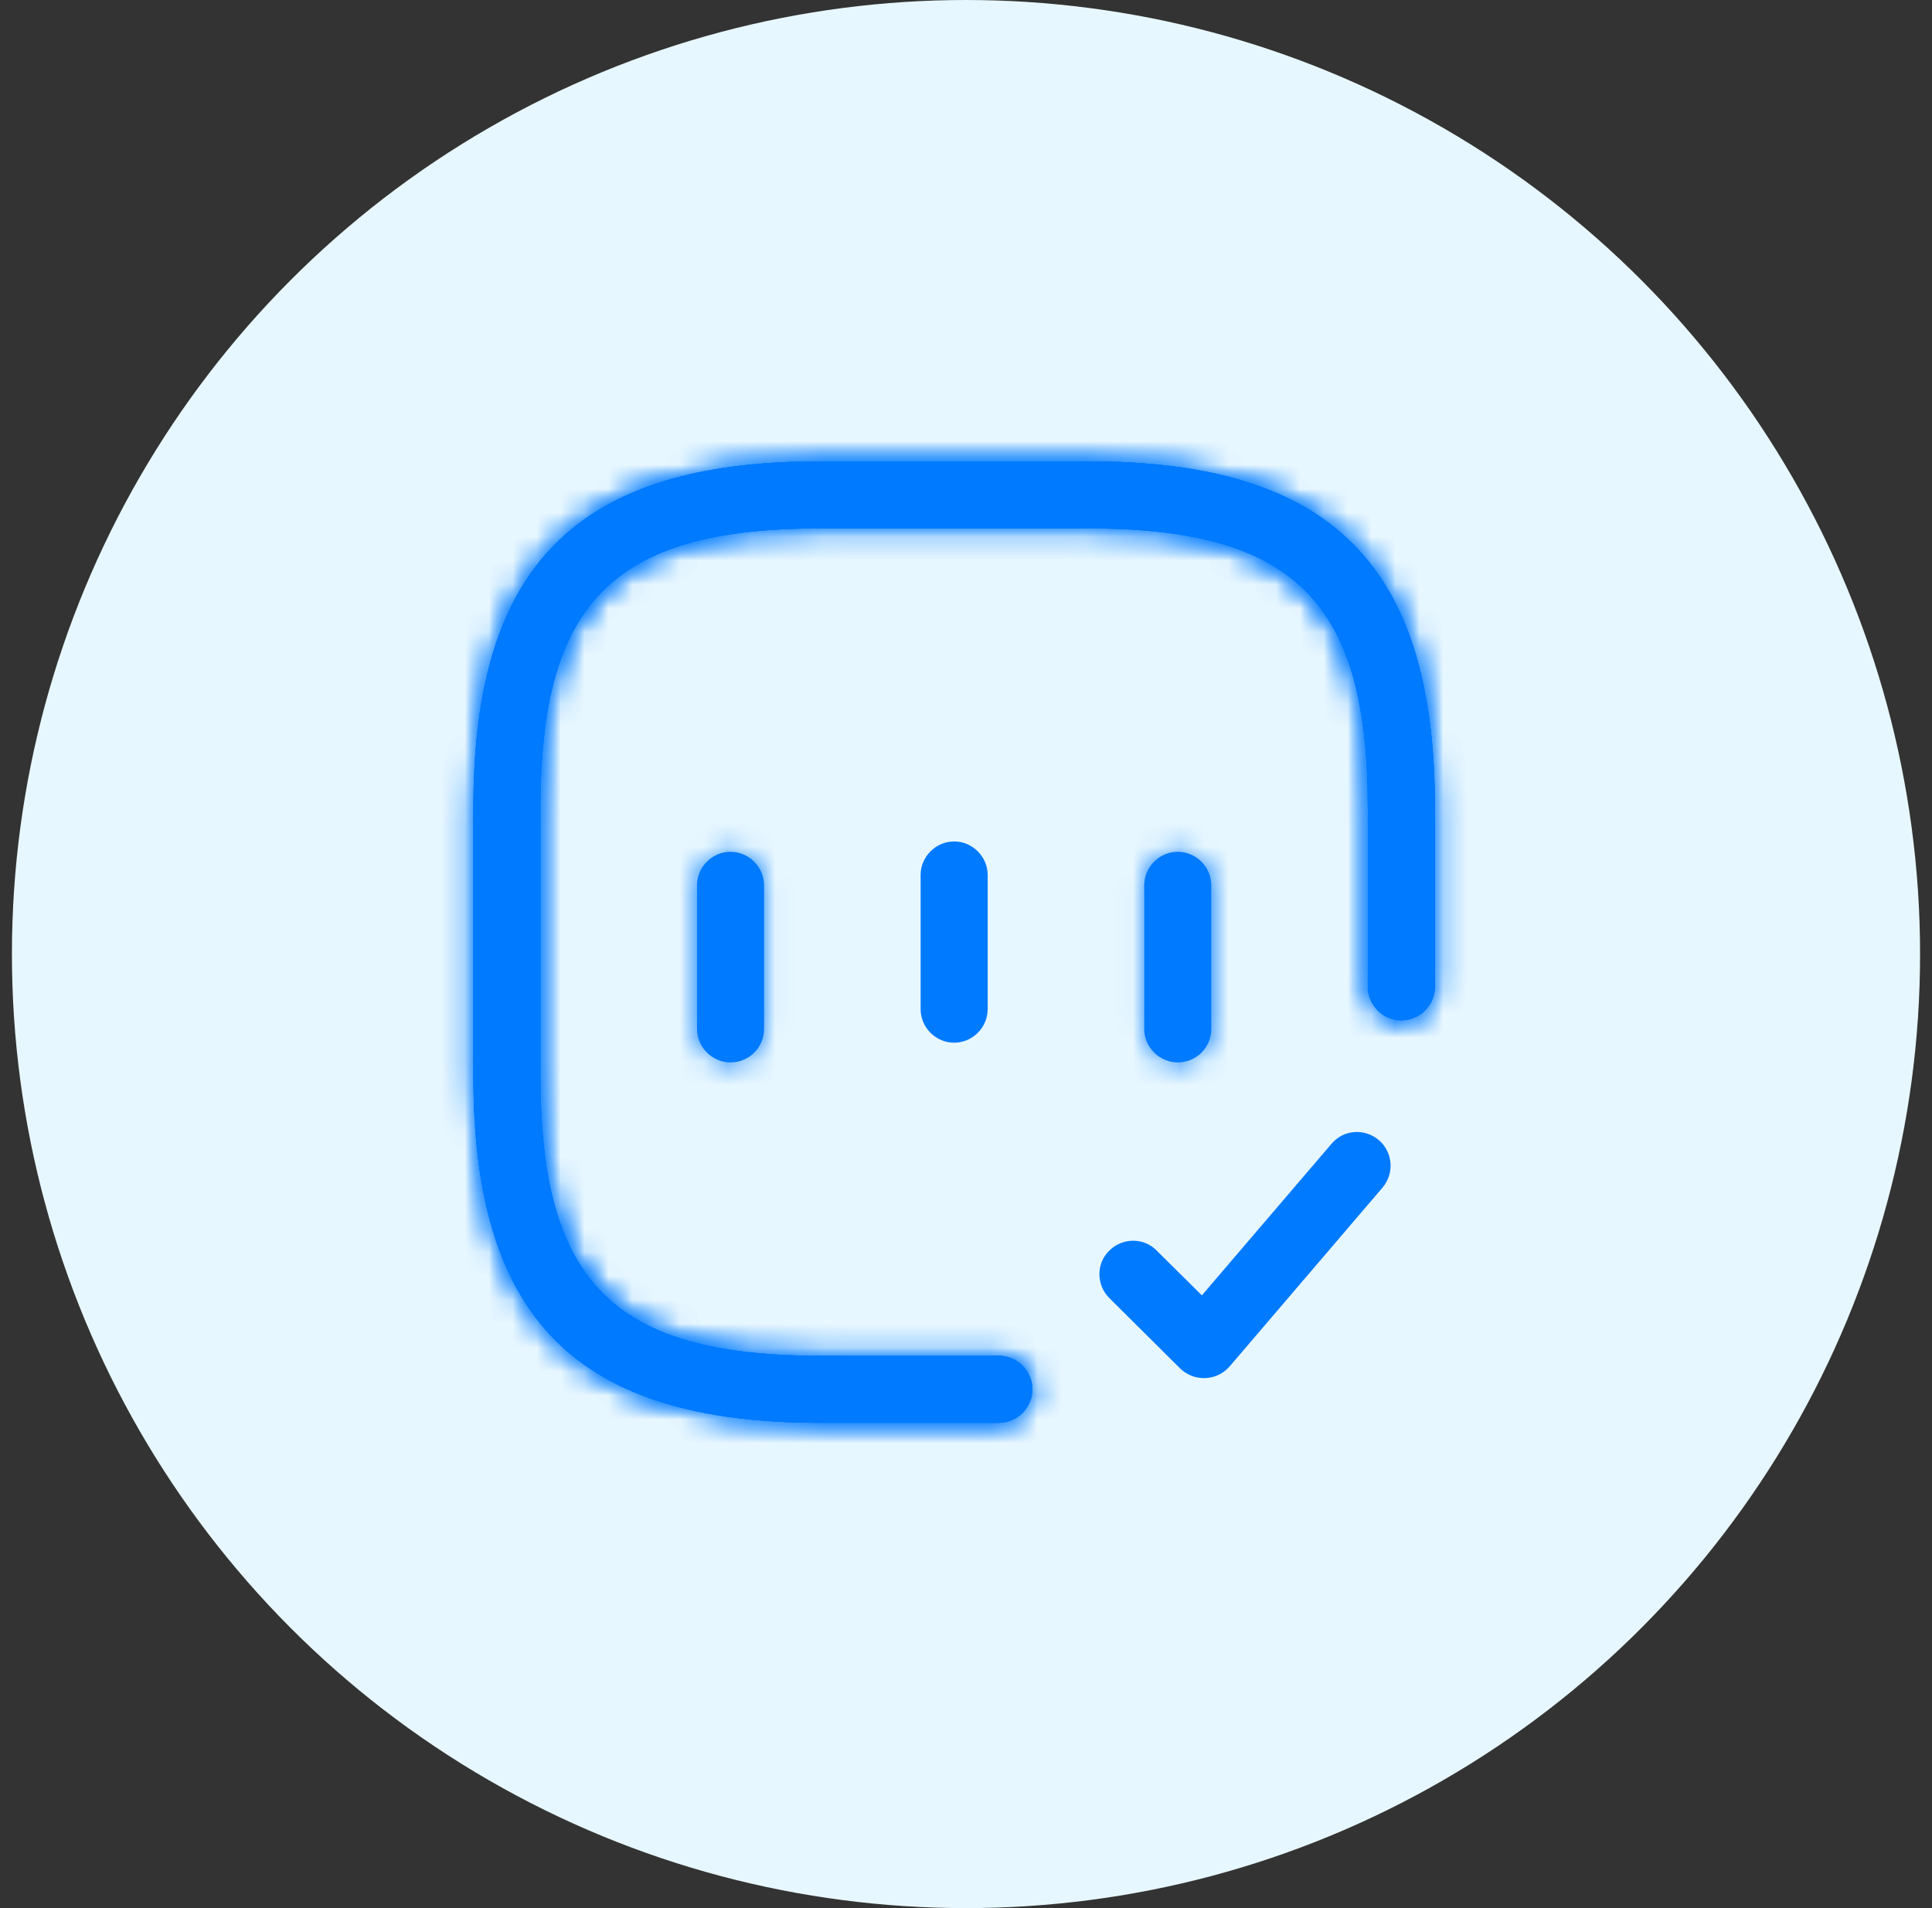 <svg width="81" height="80" viewBox="0 0 81 80" fill="none" xmlns="http://www.w3.org/2000/svg">
<rect x="0" y="0" width="81" height="80" fill="#333333" stroke="none"/>
<circle cx="40.5" cy="40" r="40" fill="#E7F7FF"/>
<path d="M41.878 59.654H34.378C24.197 59.654 19.847 55.304 19.847 45.123V33.873C19.847 23.692 24.197 19.342 34.378 19.342H45.628C55.809 19.342 60.159 23.692 60.159 33.873V41.373C60.159 42.142 59.522 42.779 58.753 42.779C57.984 42.779 57.347 42.142 57.347 41.373V33.873C57.347 25.23 54.272 22.154 45.628 22.154H34.378C25.734 22.154 22.659 25.23 22.659 33.873V45.123C22.659 53.767 25.734 56.842 34.378 56.842H41.878C42.647 56.842 43.284 57.48 43.284 58.248C43.284 59.017 42.647 59.654 41.878 59.654Z" fill="#007AFF"/>
<mask id="path-3-inside-1_8_968" fill="white">
<path d="M41.878 59.654H34.378C24.197 59.654 19.847 55.304 19.847 45.123V33.873C19.847 23.692 24.197 19.342 34.378 19.342H45.628C55.809 19.342 60.159 23.692 60.159 33.873V41.373C60.159 42.142 59.522 42.779 58.753 42.779C57.984 42.779 57.347 42.142 57.347 41.373V33.873C57.347 25.23 54.272 22.154 45.628 22.154H34.378C25.734 22.154 22.659 25.23 22.659 33.873V45.123C22.659 53.767 25.734 56.842 34.378 56.842H41.878C42.647 56.842 43.284 57.48 43.284 58.248C43.284 59.017 42.647 59.654 41.878 59.654Z"/>
</mask>
<path d="M41.878 59.654H34.378C24.197 59.654 19.847 55.304 19.847 45.123V33.873C19.847 23.692 24.197 19.342 34.378 19.342H45.628C55.809 19.342 60.159 23.692 60.159 33.873V41.373C60.159 42.142 59.522 42.779 58.753 42.779C57.984 42.779 57.347 42.142 57.347 41.373V33.873C57.347 25.23 54.272 22.154 45.628 22.154H34.378C25.734 22.154 22.659 25.23 22.659 33.873V45.123C22.659 53.767 25.734 56.842 34.378 56.842H41.878C42.647 56.842 43.284 57.48 43.284 58.248C43.284 59.017 42.647 59.654 41.878 59.654Z" fill="#007AFF"/>
<path d="M41.878 59.654V56.842H34.378V59.654V62.467H41.878V59.654ZM34.378 59.654V56.842C29.61 56.842 26.878 55.813 25.283 54.218C23.689 52.624 22.659 49.891 22.659 45.123H19.847H17.034C17.034 50.537 18.18 55.07 21.306 58.196C24.431 61.322 28.965 62.467 34.378 62.467V59.654ZM19.847 45.123H22.659V33.873H19.847H17.034V45.123H19.847ZM19.847 33.873H22.659C22.659 29.105 23.689 26.373 25.283 24.778C26.878 23.184 29.61 22.154 34.378 22.154V19.342V16.529C28.965 16.529 24.431 17.675 21.306 20.801C18.18 23.927 17.034 28.46 17.034 33.873H19.847ZM34.378 19.342V22.154H45.628V19.342V16.529H34.378V19.342ZM45.628 19.342V22.154C50.396 22.154 53.128 23.184 54.723 24.778C56.317 26.373 57.347 29.105 57.347 33.873H60.159H62.972C62.972 28.46 61.826 23.927 58.7 20.801C55.574 17.675 51.041 16.529 45.628 16.529V19.342ZM60.159 33.873H57.347V41.373H60.159H62.972V33.873H60.159ZM60.159 41.373H57.347C57.347 40.589 57.968 39.967 58.753 39.967V42.779V45.592C61.075 45.592 62.972 43.695 62.972 41.373H60.159ZM58.753 42.779V39.967C59.538 39.967 60.159 40.589 60.159 41.373H57.347H54.534C54.534 43.695 56.431 45.592 58.753 45.592V42.779ZM57.347 41.373H60.159V33.873H57.347H54.534V41.373H57.347ZM57.347 33.873H60.159C60.159 29.353 59.384 25.451 56.717 22.784C54.05 20.117 50.148 19.342 45.628 19.342V22.154V24.967C49.751 24.967 51.709 25.73 52.74 26.761C53.772 27.793 54.534 29.75 54.534 33.873H57.347ZM45.628 22.154V19.342H34.378V22.154V24.967H45.628V22.154ZM34.378 22.154V19.342C29.858 19.342 25.955 20.117 23.288 22.784C20.622 25.451 19.847 29.353 19.847 33.873H22.659H25.472C25.472 29.75 26.234 27.793 27.266 26.761C28.297 25.73 30.255 24.967 34.378 24.967V22.154ZM22.659 33.873H19.847V45.123H22.659H25.472V33.873H22.659ZM22.659 45.123H19.847C19.847 49.644 20.622 53.546 23.288 56.213C25.955 58.88 29.858 59.654 34.378 59.654V56.842V54.029C30.255 54.029 28.297 53.267 27.266 52.235C26.234 51.204 25.472 49.247 25.472 45.123H22.659ZM34.378 56.842V59.654H41.878V56.842V54.029H34.378V56.842ZM41.878 56.842V59.654C41.093 59.654 40.472 59.033 40.472 58.248H43.284H46.097C46.097 55.926 44.2 54.029 41.878 54.029V56.842ZM43.284 58.248H40.472C40.472 57.464 41.093 56.842 41.878 56.842V59.654V62.467C44.2 62.467 46.097 60.57 46.097 58.248H43.284Z" fill="#007AFF" mask="url(#path-3-inside-1_8_968)"/>
<mask id="path-5-inside-2_8_968" fill="white">
<path d="M30.628 44.543C29.859 44.543 29.222 43.905 29.222 43.137V37.118C29.222 36.349 29.859 35.712 30.628 35.712C31.397 35.712 32.034 36.349 32.034 37.118V43.137C32.034 43.924 31.397 44.543 30.628 44.543Z"/>
</mask>
<path d="M30.628 44.543C29.859 44.543 29.222 43.905 29.222 43.137V37.118C29.222 36.349 29.859 35.712 30.628 35.712C31.397 35.712 32.034 36.349 32.034 37.118V43.137C32.034 43.924 31.397 44.543 30.628 44.543Z" fill="#007AFF"/>
<path d="M30.628 44.543V41.73C31.413 41.73 32.034 42.352 32.034 43.137H29.222H26.409C26.409 45.459 28.306 47.355 30.628 47.355V44.543ZM29.222 43.137H32.034V37.118H29.222H26.409V43.137H29.222ZM29.222 37.118H32.034C32.034 37.903 31.413 38.524 30.628 38.524V35.712V32.899C28.306 32.899 26.409 34.796 26.409 37.118H29.222ZM30.628 35.712V38.524C29.843 38.524 29.222 37.903 29.222 37.118H32.034H34.847C34.847 34.796 32.95 32.899 30.628 32.899V35.712ZM32.034 37.118H29.222V43.137H32.034H34.847V37.118H32.034ZM32.034 43.137H29.222C29.222 42.346 29.868 41.73 30.628 41.73V44.543V47.355C32.925 47.355 34.847 45.502 34.847 43.137H32.034Z" fill="#007AFF" mask="url(#path-5-inside-2_8_968)"/>
<mask id="path-7-inside-3_8_968" fill="white">
<path d="M49.378 44.543C48.609 44.543 47.972 43.905 47.972 43.137V37.118C47.972 36.349 48.609 35.712 49.378 35.712C50.147 35.712 50.784 36.349 50.784 37.118V43.137C50.784 43.924 50.147 44.543 49.378 44.543Z"/>
</mask>
<path d="M49.378 44.543C48.609 44.543 47.972 43.905 47.972 43.137V37.118C47.972 36.349 48.609 35.712 49.378 35.712C50.147 35.712 50.784 36.349 50.784 37.118V43.137C50.784 43.924 50.147 44.543 49.378 44.543Z" fill="#007AFF"/>
<path d="M49.378 44.543V41.73C50.163 41.73 50.784 42.352 50.784 43.137H47.972H45.159C45.159 45.459 47.056 47.355 49.378 47.355V44.543ZM47.972 43.137H50.784V37.118H47.972H45.159V43.137H47.972ZM47.972 37.118H50.784C50.784 37.903 50.163 38.524 49.378 38.524V35.712V32.899C47.056 32.899 45.159 34.796 45.159 37.118H47.972ZM49.378 35.712V38.524C48.593 38.524 47.972 37.903 47.972 37.118H50.784H53.597C53.597 34.796 51.7 32.899 49.378 32.899V35.712ZM50.784 37.118H47.972V43.137H50.784H53.597V37.118H50.784ZM50.784 43.137H47.972C47.972 42.346 48.618 41.73 49.378 41.73V44.543V47.355C51.675 47.355 53.597 45.502 53.597 43.137H50.784Z" fill="#007AFF" mask="url(#path-7-inside-3_8_968)"/>
<mask id="path-9-inside-4_8_968" fill="white">
<path d="M41.878 59.654H34.378C24.197 59.654 19.847 55.304 19.847 45.123V33.873C19.847 23.692 24.197 19.342 34.378 19.342H45.628C55.809 19.342 60.159 23.692 60.159 33.873V41.373C60.159 42.142 59.522 42.779 58.753 42.779C57.984 42.779 57.347 42.142 57.347 41.373V33.873C57.347 25.23 54.272 22.154 45.628 22.154H34.378C25.734 22.154 22.659 25.23 22.659 33.873V45.123C22.659 53.767 25.734 56.842 34.378 56.842H41.878C42.647 56.842 43.284 57.48 43.284 58.248C43.284 59.017 42.647 59.654 41.878 59.654Z"/>
</mask>
<path d="M41.878 59.654H34.378C24.197 59.654 19.847 55.304 19.847 45.123V33.873C19.847 23.692 24.197 19.342 34.378 19.342H45.628C55.809 19.342 60.159 23.692 60.159 33.873V41.373C60.159 42.142 59.522 42.779 58.753 42.779C57.984 42.779 57.347 42.142 57.347 41.373V33.873C57.347 25.23 54.272 22.154 45.628 22.154H34.378C25.734 22.154 22.659 25.23 22.659 33.873V45.123C22.659 53.767 25.734 56.842 34.378 56.842H41.878C42.647 56.842 43.284 57.48 43.284 58.248C43.284 59.017 42.647 59.654 41.878 59.654Z" fill="#007AFF"/>
<path d="M41.878 59.654V56.842H34.378V59.654V62.467H41.878V59.654ZM34.378 59.654V56.842C29.61 56.842 26.878 55.813 25.283 54.218C23.689 52.624 22.659 49.891 22.659 45.123H19.847H17.034C17.034 50.537 18.18 55.07 21.306 58.196C24.431 61.322 28.965 62.467 34.378 62.467V59.654ZM19.847 45.123H22.659V33.873H19.847H17.034V45.123H19.847ZM19.847 33.873H22.659C22.659 29.105 23.689 26.373 25.283 24.778C26.878 23.184 29.61 22.154 34.378 22.154V19.342V16.529C28.965 16.529 24.431 17.675 21.306 20.801C18.18 23.927 17.034 28.46 17.034 33.873H19.847ZM34.378 19.342V22.154H45.628V19.342V16.529H34.378V19.342ZM45.628 19.342V22.154C50.396 22.154 53.128 23.184 54.723 24.778C56.317 26.373 57.347 29.105 57.347 33.873H60.159H62.972C62.972 28.46 61.826 23.927 58.7 20.801C55.574 17.675 51.041 16.529 45.628 16.529V19.342ZM60.159 33.873H57.347V41.373H60.159H62.972V33.873H60.159ZM60.159 41.373H57.347C57.347 40.589 57.968 39.967 58.753 39.967V42.779V45.592C61.075 45.592 62.972 43.695 62.972 41.373H60.159ZM58.753 42.779V39.967C59.538 39.967 60.159 40.589 60.159 41.373H57.347H54.534C54.534 43.695 56.431 45.592 58.753 45.592V42.779ZM57.347 41.373H60.159V33.873H57.347H54.534V41.373H57.347ZM57.347 33.873H60.159C60.159 29.353 59.384 25.451 56.717 22.784C54.05 20.117 50.148 19.342 45.628 19.342V22.154V24.967C49.751 24.967 51.709 25.73 52.74 26.761C53.772 27.793 54.534 29.75 54.534 33.873H57.347ZM45.628 22.154V19.342H34.378V22.154V24.967H45.628V22.154ZM34.378 22.154V19.342C29.858 19.342 25.955 20.117 23.288 22.784C20.622 25.451 19.847 29.353 19.847 33.873H22.659H25.472C25.472 29.75 26.234 27.793 27.266 26.761C28.297 25.73 30.255 24.967 34.378 24.967V22.154ZM22.659 33.873H19.847V45.123H22.659H25.472V33.873H22.659ZM22.659 45.123H19.847C19.847 49.644 20.622 53.546 23.288 56.213C25.955 58.88 29.858 59.654 34.378 59.654V56.842V54.029C30.255 54.029 28.297 53.267 27.266 52.235C26.234 51.204 25.472 49.247 25.472 45.123H22.659ZM34.378 56.842V59.654H41.878V56.842V54.029H34.378V56.842ZM41.878 56.842V59.654C41.093 59.654 40.472 59.033 40.472 58.248H43.284H46.097C46.097 55.926 44.2 54.029 41.878 54.029V56.842ZM43.284 58.248H40.472C40.472 57.464 41.093 56.842 41.878 56.842V59.654V62.467C44.2 62.467 46.097 60.57 46.097 58.248H43.284Z" fill="#007AFF" mask="url(#path-9-inside-4_8_968)"/>
<path d="M50.464 57.778C50.089 57.778 49.733 57.628 49.47 57.366L46.508 54.422C45.964 53.878 45.945 52.978 46.508 52.434C47.051 51.891 47.951 51.872 48.495 52.434L50.389 54.309L55.826 47.953C56.333 47.353 57.214 47.297 57.814 47.803C58.395 48.309 58.47 49.191 57.964 49.791L51.551 57.291C51.289 57.591 50.933 57.759 50.539 57.778C50.501 57.778 50.483 57.778 50.464 57.778Z" fill="#007AFF"/>
<path d="M40.003 43.717C39.234 43.717 38.597 43.08 38.597 42.311V36.686C38.597 35.917 39.234 35.279 40.003 35.279C40.772 35.279 41.409 35.917 41.409 36.686V42.311C41.409 43.08 40.772 43.717 40.003 43.717Z" fill="#007AFF"/>
</svg>
